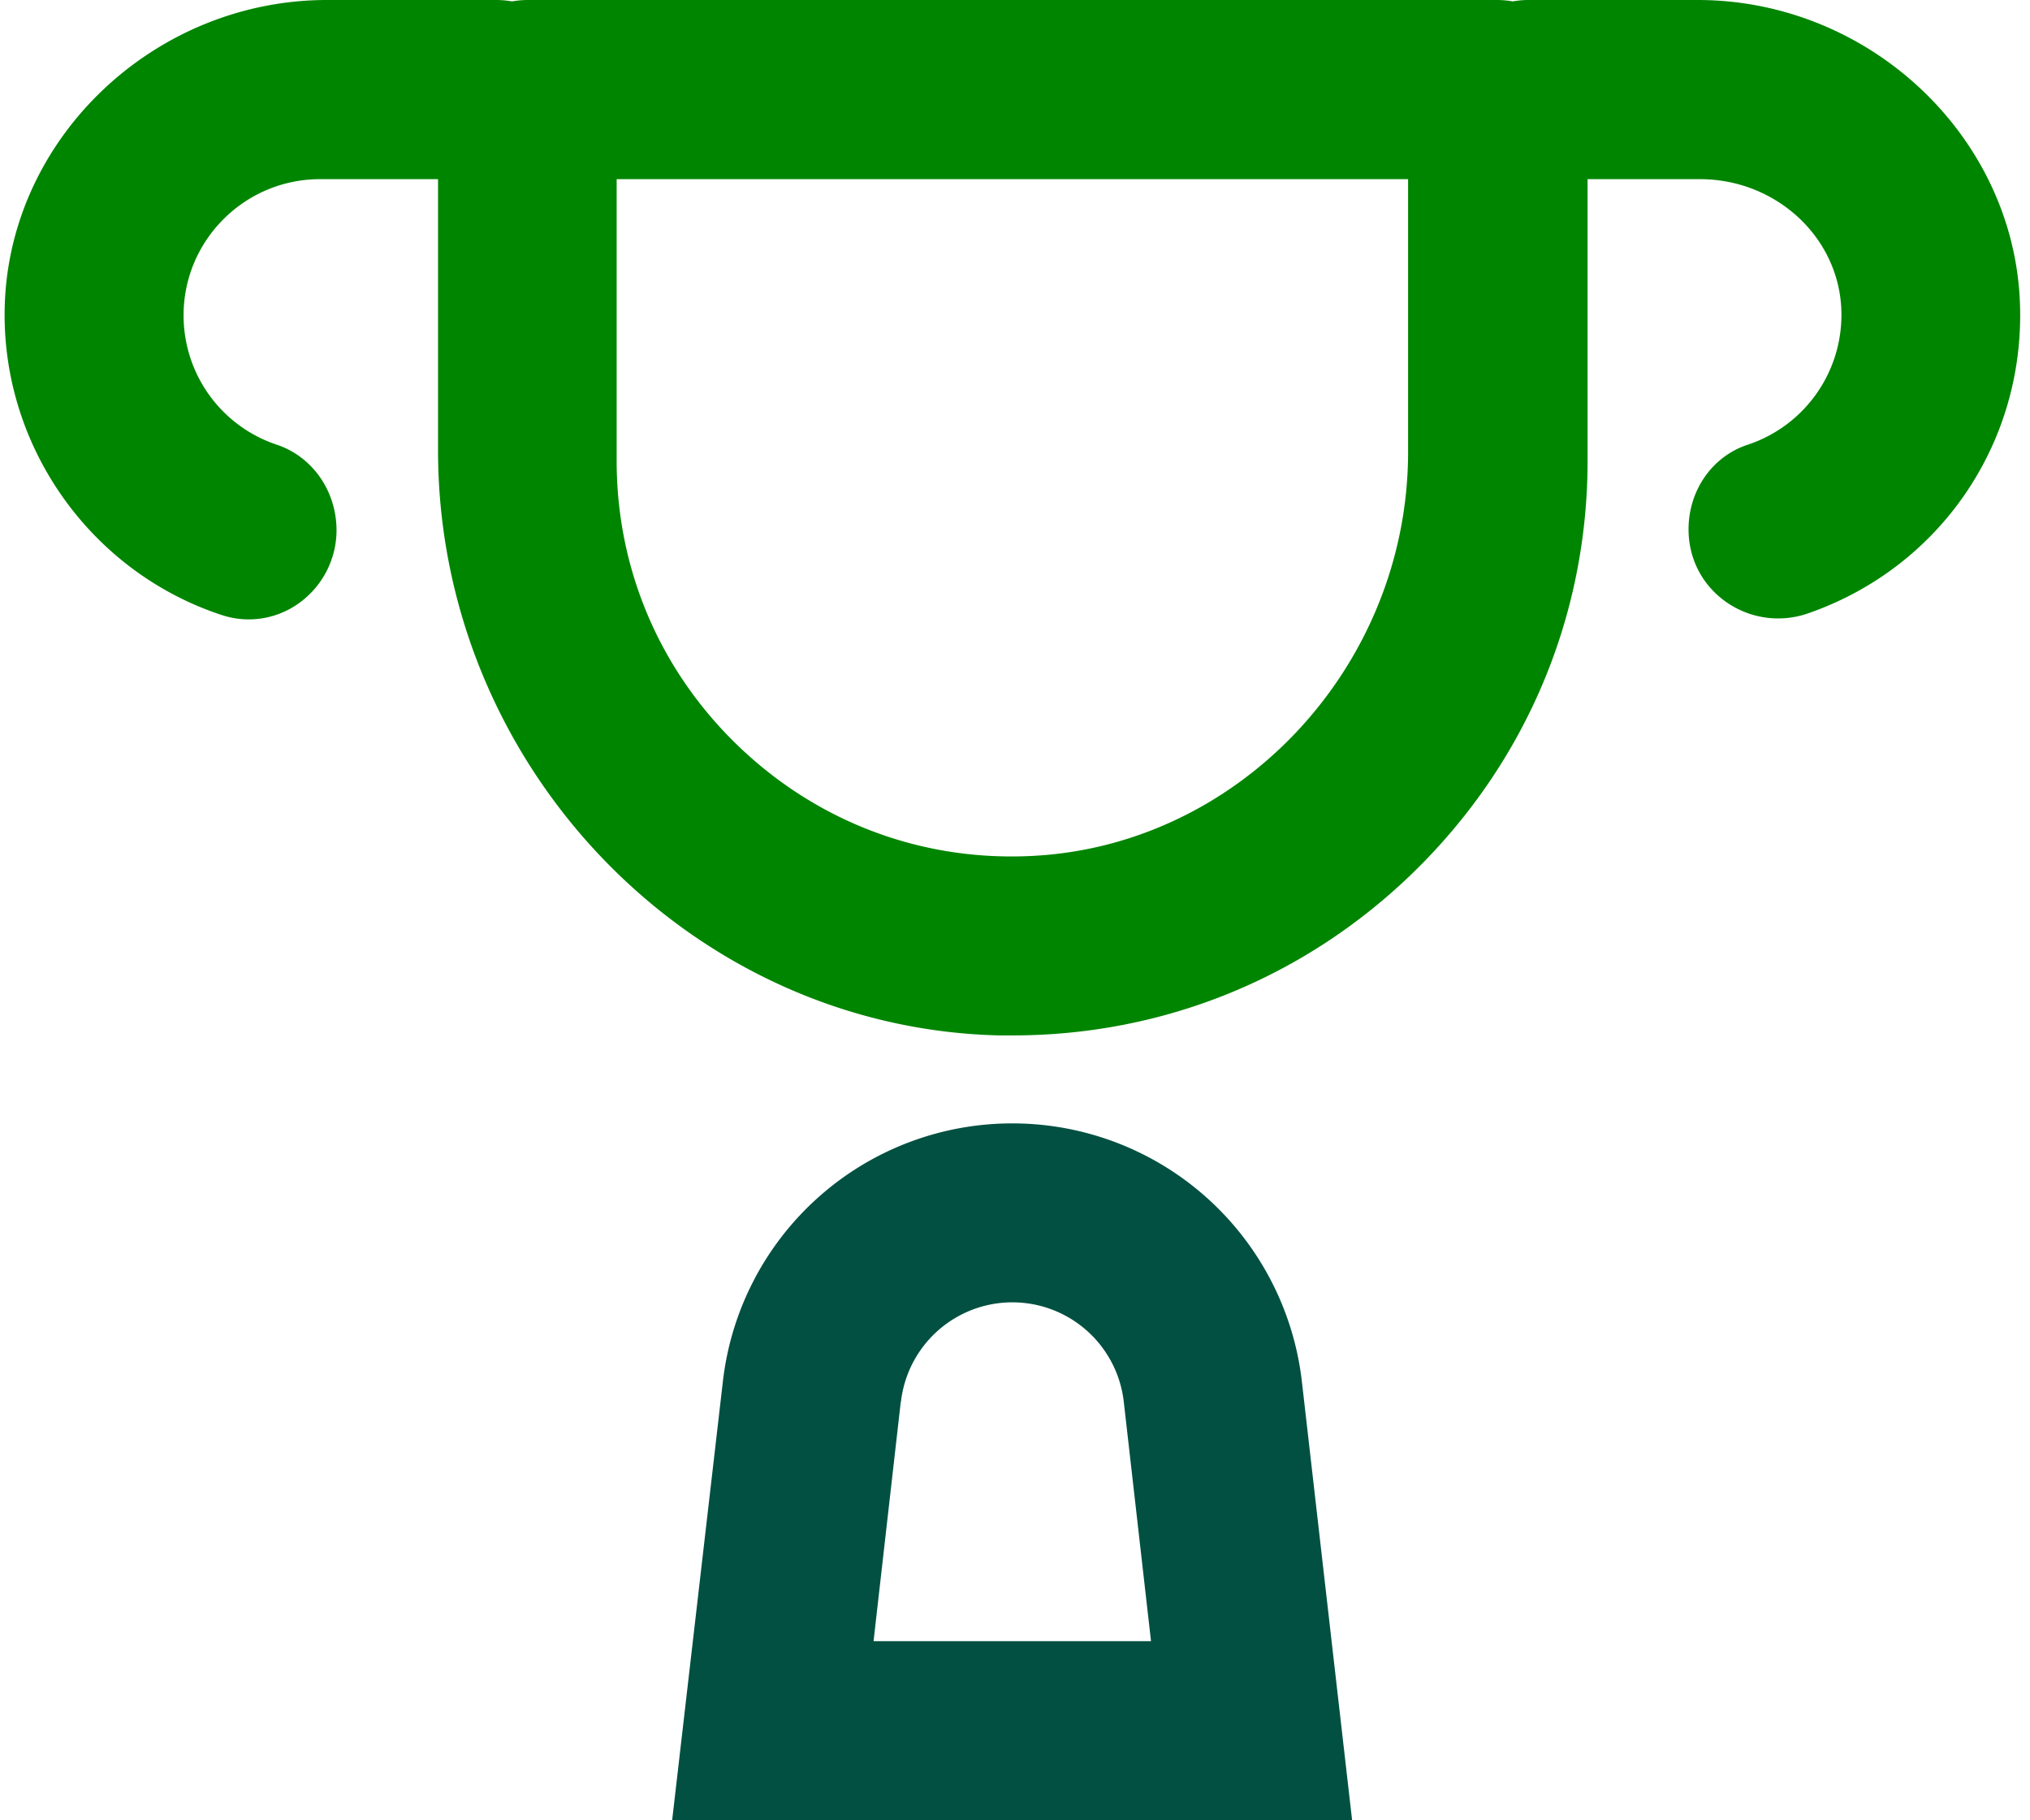 <?xml version="1.0" encoding="UTF-8"?> <svg xmlns="http://www.w3.org/2000/svg" width="87" height="78" fill="none"><path fill="#015041" d="m57.947 77.993-2.153-18.8a12.49 12.49 0 0 0-12.41-11.056A12.48 12.48 0 0 0 30.98 59.2L28.806 78h29.14zM38.612 60.066a4.806 4.806 0 0 1 9.55 0l1.167 10.257H37.438l1.167-10.257z"></path><path fill="#008500" d="M72.743 0H65.48c-.218 0-.429.023-.647.06a4 4 0 0 0-.647-.06H22.604c-.218 0-.436.023-.662.06A4 4 0 0 0 21.28 0h-7.263C6.672 0 .477 5.825.207 12.99c-.226 5.998 3.597 11.492 9.302 13.366a3.68 3.68 0 0 0 3.326-.527 3.85 3.85 0 0 0 1.588-3.1c0-1.686-1.03-3.161-2.558-3.673a5.835 5.835 0 0 1-3.997-5.547c0-3.213 2.62-5.832 5.848-5.832h5.057v11.62c0 13.51 10.785 24.753 24.039 25.07h.594c6.465 0 12.554-2.477 17.205-7.023 4.786-4.68 7.428-10.928 7.428-17.603V7.677h4.817c3.19 0 5.848 2.385 6.05 5.433a5.86 5.86 0 0 1-4.003 5.946c-1.52.497-2.537 1.957-2.537 3.627 0 1.25.58 2.379 1.596 3.101a3.88 3.88 0 0 0 3.507.505c5.667-1.957 9.325-7.3 9.1-13.299C86.304 5.825 80.102 0 72.757 0zM60.347 7.677v11.68c0 9.287-7.375 17.062-16.444 17.333-4.628.15-8.994-1.558-12.32-4.78-3.327-3.228-5.155-7.54-5.155-12.162V7.677h33.919"></path></svg> 